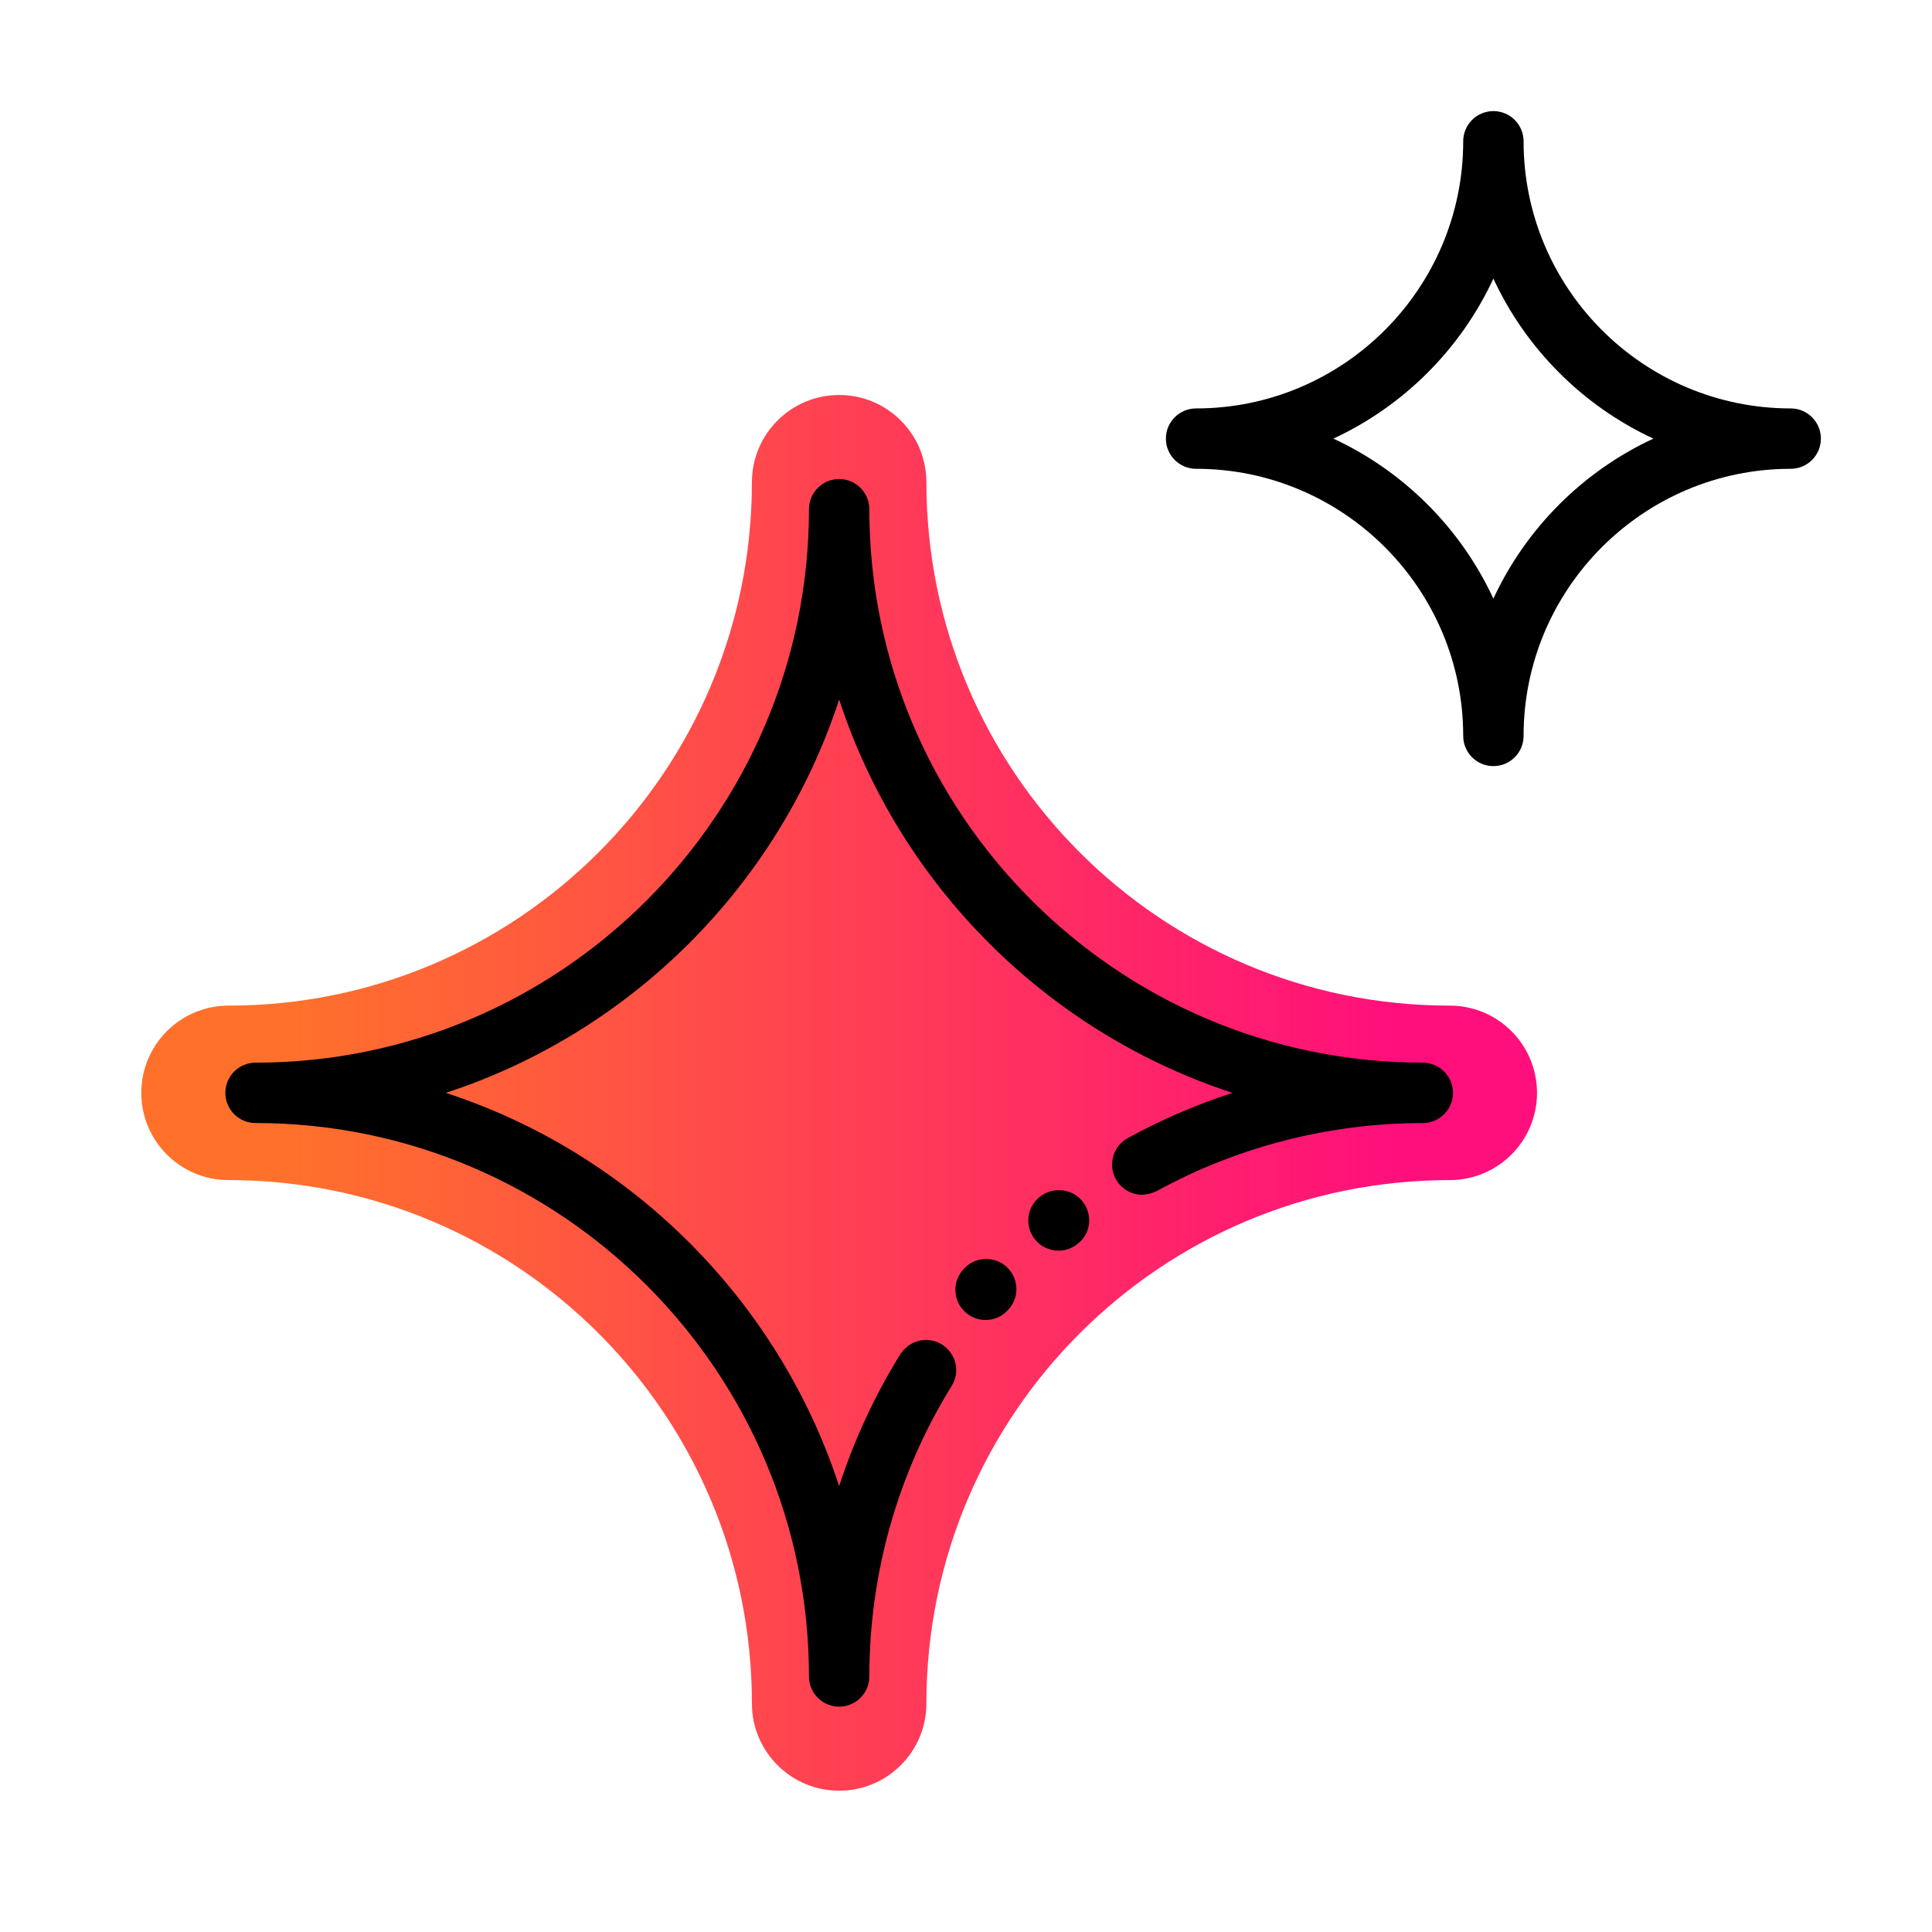 <?xml version="1.0" encoding="UTF-8"?><svg id="Color_Outlined_" xmlns="http://www.w3.org/2000/svg" xmlns:xlink="http://www.w3.org/1999/xlink" viewBox="0 0 192 192"><defs><style>.cls-1{fill:url(#Orange-to-pink-gradient);fill-rule:evenodd;}.cls-1,.cls-2{stroke-width:0px;}.cls-2{fill:#000;}</style><linearGradient id="Orange-to-pink-gradient" x1="14.043" y1="108.606" x2="152.745" y2="108.606" gradientUnits="userSpaceOnUse"><stop offset=".1" stop-color="#ff712b"/><stop offset=".9" stop-color="#ff0f7b"/></linearGradient></defs><path class="cls-1" d="M83.394,39.255c4.788,0,8.669,3.881,8.669,8.669,0,28.726,23.287,52.014,52.014,52.014,4.788,0,8.669,3.881,8.669,8.669s-3.881,8.669-8.669,8.669c-28.726,0-52.014,23.287-52.014,52.014,0,4.788-3.881,8.669-8.669,8.669s-8.669-3.881-8.669-8.669c0-28.726-23.287-52.014-52.014-52.014-4.788,0-8.669-3.881-8.669-8.669s3.881-8.669,8.669-8.669c28.726,0,52.014-23.287,52.014-52.014,0-4.788,3.881-8.669,8.669-8.669Z"/><path class="cls-2" d="M100.211,130.149c-.594.68-1.429,1.029-2.268,1.029-.697,0-1.397-.241-1.964-.734-1.248-1.085-1.387-2.971-.304-4.222.013-.015.092-.103.104-.118,1.108-1.232,3.006-1.332,4.237-.223,1.231,1.108,1.331,3.005.223,4.236M180.958,43.589c0,1.657-1.343,3-3,3-14.638,0-26.546,11.909-26.546,26.547,0,1.657-1.343,3-3,3s-3-1.343-3-3c0-14.638-11.909-26.547-26.547-26.547-1.657,0-3-1.343-3-3s1.343-3,3-3c14.638,0,26.547-11.909,26.547-26.547,0-1.657,1.343-3,3-3s3,1.343,3,3c0,14.638,11.909,26.547,26.546,26.547,1.657,0,3,1.343,3,3ZM164.313,43.589c-6.997-3.244-12.657-8.905-15.902-15.902-3.245,6.997-8.905,12.658-15.902,15.902,6.997,3.244,12.658,8.905,15.902,15.902,3.245-6.997,8.905-12.658,15.902-15.902ZM103.328,118.937c-1.298,1.029-1.517,2.916-.488,4.215.592.747,1.468,1.137,2.353,1.137.653,0,1.31-.212,1.861-.648l.078-.061c1.298-1.029,1.478-2.886.449-4.184-1.03-1.299-2.955-1.487-4.253-.458ZM141.394,105.606c-30.327,0-55-24.673-55-55,0-1.657-1.343-3-3-3s-3,1.343-3,3c0,30.327-24.673,55-55,55-1.657,0-3,1.343-3,3s1.343,3,3,3c30.327,0,55,24.673,55,55,0,1.657,1.343,3,3,3s3-1.343,3-3c0-10.222,2.823-20.198,8.165-28.85.001-.001.001-.002.001-.002.018-.028.035-.057.045-.073.843-1.405.39-3.206-1.002-4.07-1.053-.655-2.363-.562-3.322.117-.057.04-.107.092-.162.137-.095.077-.191.151-.277.241-.068.071-.123.154-.184.233-.058.074-.123.139-.174.22-.005.007-.007.016-.012.023-.005.008-.013.015-.018.023-2.545,4.122-4.574,8.514-6.062,13.082-6.033-18.446-20.638-33.051-39.085-39.08,18.451-6.03,33.058-20.638,39.088-39.088,6.031,18.45,20.636,33.057,39.087,39.088-3.583,1.164-7.056,2.66-10.363,4.473-.002.001-.003.002-.004.003-.003.002-.006.002-.009.004-1.462.78-2.015,2.598-1.235,4.06.54,1.012,1.577,1.589,2.649,1.589.105,0,.211-.027.316-.039.025-.002.05-.006.075-.009.158-.021.314-.049.47-.096.115-.033.227-.083.34-.13.069-.03.141-.044.208-.08l.044-.023c.005-.003.01-.007.015-.01.005-.003.01-.004.015-.006,8.039-4.405,17.165-6.734,26.393-6.734,1.657,0,3-1.343,3-3s-1.343-3-3-3Z"/></svg>